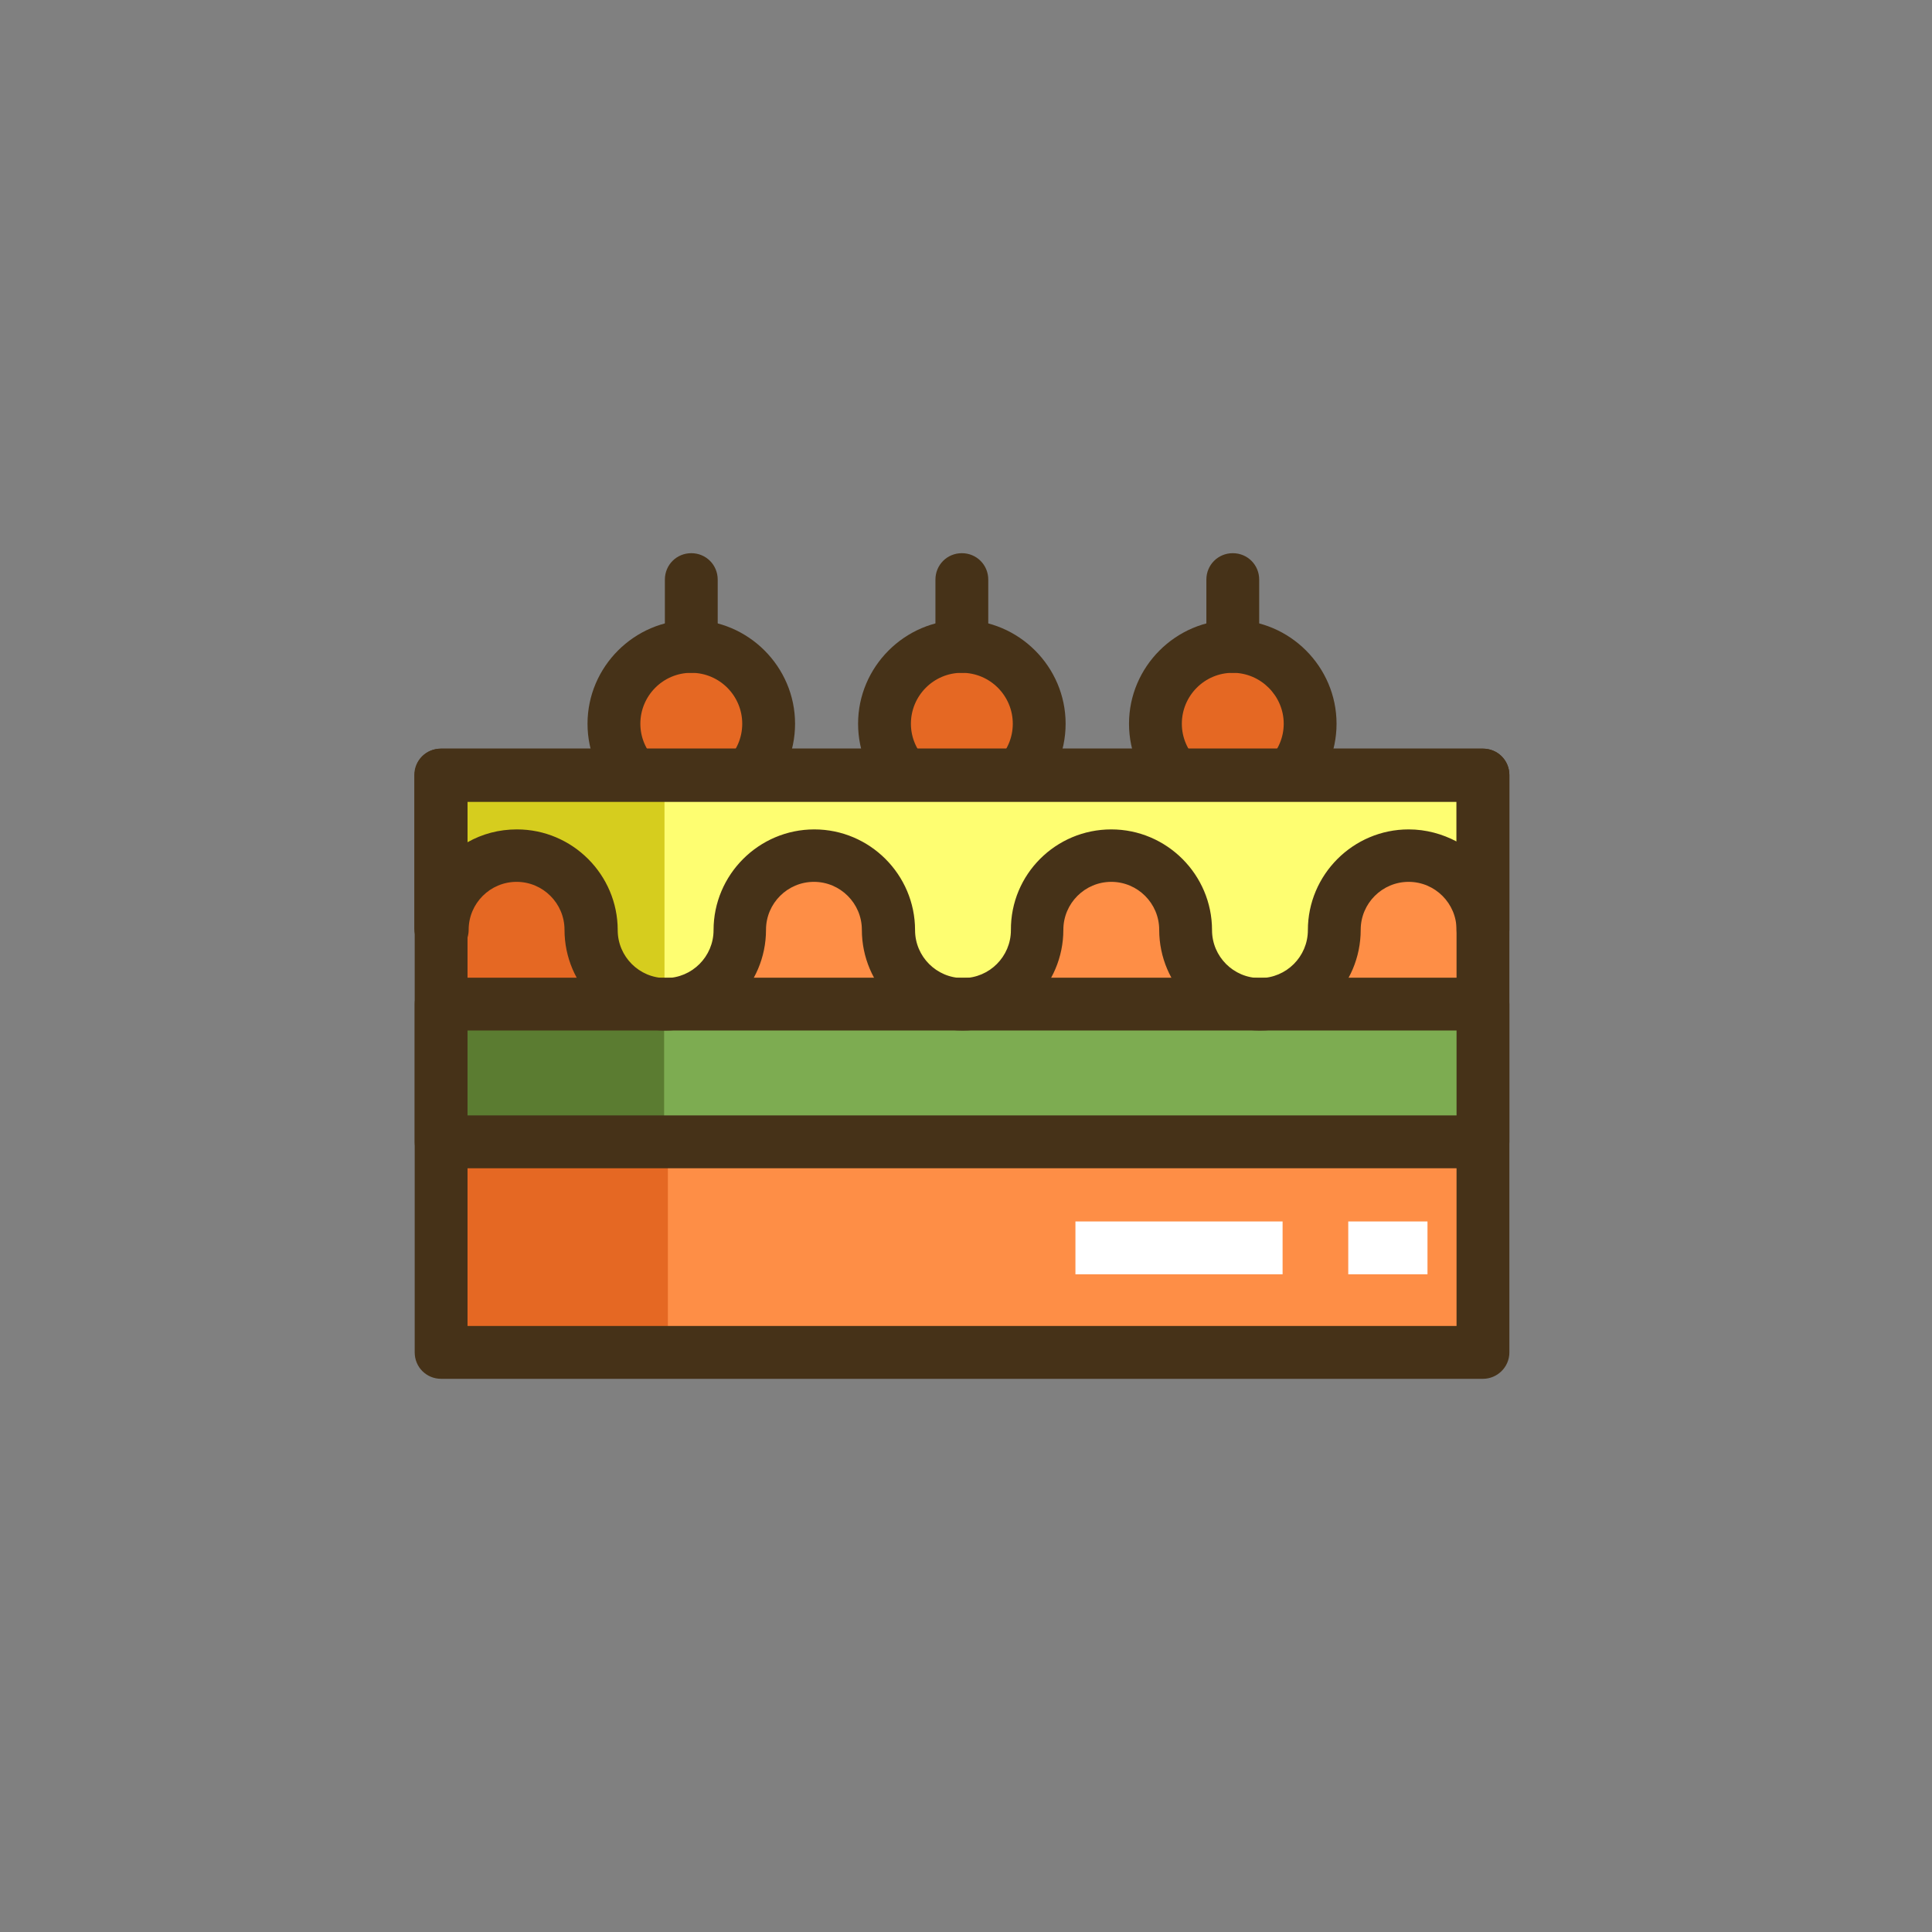 <?xml version="1.0" encoding="utf-8"?>
<!-- Generator: Adobe Illustrator 21.1.0, SVG Export Plug-In . SVG Version: 6.00 Build 0)  -->
<svg version="1.1" id="Icon_Set" xmlns="http://www.w3.org/2000/svg" xmlns:xlink="http://www.w3.org/1999/xlink" x="0px" y="0px"
	 viewBox="0 0 512 512" style="enable-background:new 0 0 512 512;" xml:space="preserve">
<rect x="0" y="0" width="512" height="512" fill="#808080" stroke="none"/>
<style type="text/css">
	.st0{fill:#FFFFFF;}
	.st1{fill:#5B7C31;}
	.st2{fill:#E56823;}
	.st3{fill:#FE8E46;}
	.st4{fill:#7DAC51;}
	.st5{fill:#463218;}
	.st6{fill:#FEFE71;}
	.st7{fill:#D6CD1E;}
	.st8{fill:none;stroke:#FFFFFF;stroke-width:14;stroke-miterlimit:10;}
	.st9{fill:none;stroke:#463218;stroke-width:14;stroke-linecap:round;stroke-linejoin:round;stroke-miterlimit:10;}
</style>
<g id="Black_Forest">
	<g>
		<g>
			<g>
				<rect x="116.9" y="205.4" class="st2" width="276.1" height="153"/>
			</g>
		</g>
	</g>
	<g>
		<g>
			<g>
				<rect x="177" y="205.4" class="st3" width="216" height="153"/>
			</g>
		</g>
	</g>
	<g>
		<g>
			<g>
				<g>
					<circle class="st2" cx="183.2" cy="191.8" r="20.5"/>
				</g>
			</g>
		</g>
		<g>
			<g>
				<g>
					<circle class="st2" cx="254.9" cy="191.8" r="20.5"/>
				</g>
			</g>
		</g>
		<g>
			<g>
				<g>
					<circle class="st2" cx="326.7" cy="191.8" r="20.5"/>
				</g>
			</g>
		</g>
		<g>
			<g>
				<g>
					<path class="st5" d="M183.2,219.3c-15.2,0-27.5-12.4-27.5-27.5s12.4-27.5,27.5-27.5s27.5,12.4,27.5,27.5
						S198.4,219.3,183.2,219.3z M183.2,178.3c-7.5,0-13.5,6.1-13.5,13.5s6.1,13.5,13.5,13.5c7.5,0,13.5-6.1,13.5-13.5
						S190.7,178.3,183.2,178.3z"/>
				</g>
			</g>
		</g>
		<g>
			<g>
				<g>
					<path class="st5" d="M254.9,219.3c-15.2,0-27.5-12.4-27.5-27.5s12.4-27.5,27.5-27.5s27.5,12.4,27.5,27.5
						S270.1,219.3,254.9,219.3z M254.9,178.3c-7.5,0-13.5,6.1-13.5,13.5s6.1,13.5,13.5,13.5c7.5,0,13.5-6.1,13.5-13.5
						S262.4,178.3,254.9,178.3z"/>
				</g>
			</g>
		</g>
		<g>
			<g>
				<g>
					<path class="st5" d="M326.7,219.3c-15.2,0-27.5-12.4-27.5-27.5s12.4-27.5,27.5-27.5s27.5,12.4,27.5,27.5
						S341.8,219.3,326.7,219.3z M326.7,178.3c-7.5,0-13.5,6.1-13.5,13.5s6.1,13.5,13.5,13.5s13.5-6.1,13.5-13.5
						S334.1,178.3,326.7,178.3z"/>
				</g>
			</g>
		</g>
	</g>
	<g>
		<g>
			<g>
				<path class="st6" d="M393,246.4v-41H116.9v40.7l0.4,0.3c0-10.9,8.8-19.7,19.7-19.7l0,0c10.9,0,19.7,8.8,19.7,19.7
					c0,10.9,8.8,19.7,19.7,19.7h0c10.9,0,19.7-8.8,19.7-19.7c0-10.9,8.8-19.7,19.7-19.7h0c10.9,0,19.7,8.8,19.7,19.7v0
					c0,10.9,8.8,19.7,19.7,19.7c10.9,0,19.7-8.8,19.7-19.7c0-10.9,8.8-19.7,19.7-19.7l0,0c10.9,0,19.7,8.8,19.7,19.7
					c0,10.9,8.8,19.7,19.7,19.7h0c10.9,0,19.7-8.8,19.7-19.7c0-10.9,8.8-19.7,19.7-19.7h0C384.1,226.8,392.9,235.6,393,246.4
					L393,246.4L393,246.4z"/>
			</g>
		</g>
	</g>
	<g>
		<g>
			<g>
				<path class="st7" d="M176,205.4h-59.1v40.7l0.4,0.3c0-10.9,8.8-19.7,19.7-19.7s19.7,8.8,19.7,19.7c0,10.8,8.6,19.5,19.4,19.7
					V205.4z"/>
			</g>
		</g>
	</g>
	<g>
		<g>
			<g>
				<path class="st5" d="M393,365.4H116.9c-3.9,0-7-3.1-7-7v-153c0-3.9,3.1-7,7-7H393c3.9,0,7,3.1,7,7v153
					C400,362.3,396.8,365.4,393,365.4z M123.9,351.4H386v-139H123.9V351.4z"/>
			</g>
		</g>
	</g>
	<g>
		<g>
			<g>
				<rect x="116.9" y="266.1" class="st1" width="276.1" height="36.5"/>
			</g>
		</g>
	</g>
	<g>
		<g>
			<g>
				<rect x="176" y="266.1" class="st4" width="216.9" height="36.5"/>
			</g>
		</g>
	</g>
	<g>
		<g>
			<g>
				<path class="st5" d="M393,309.6H116.9c-3.9,0-7-3.1-7-7v-36.5c0-3.9,3.1-7,7-7H393c3.9,0,7,3.1,7,7v36.5
					C400,306.5,396.8,309.6,393,309.6z M123.9,295.6H386v-22.5H123.9V295.6z"/>
			</g>
		</g>
	</g>
	<g>
		<g>
			<g>
				<path class="st5" d="M333.9,273.1c-14.7,0-26.7-12-26.7-26.7c0-7-5.7-12.7-12.7-12.7s-12.7,5.7-12.7,12.7
					c0,14.7-12,26.7-26.7,26.7s-26.7-12-26.7-26.7c0-7-5.7-12.7-12.7-12.7s-12.7,5.7-12.7,12.7c0,14.7-12,26.7-26.7,26.7
					s-26.7-12-26.7-26.7c0-7-5.7-12.7-12.7-12.7s-12.7,5.7-12.7,12.7c0,2.7-1.5,5.1-3.9,6.3c-2.4,1.2-5.3,0.9-7.4-0.8l-0.4-0.3
					c-1.7-1.3-2.7-3.4-2.7-5.5v-40.7c0-3.9,3.1-7,7-7H393c3.9,0,7,3.1,7,7v41c0,3.6-2.8,6.7-6.4,7l0,0c-2,0.2-3.9-0.5-5.3-1.8
					c-1.4-1.3-2.3-3.2-2.3-5.2c0-7-5.7-12.7-12.7-12.7s-12.7,5.7-12.7,12.7C360.6,261.2,348.6,273.1,333.9,273.1z M294.5,219.8
					c14.7,0,26.7,12,26.7,26.7c0,7,5.7,12.7,12.7,12.7c7,0,12.7-5.7,12.7-12.7c0-14.7,12-26.7,26.7-26.7c4.6,0,8.9,1.2,12.7,3.2
					v-10.5H123.9v10.7c3.9-2.2,8.3-3.4,13.1-3.4c14.7,0,26.7,12,26.7,26.7c0,7,5.7,12.7,12.7,12.7s12.7-5.7,12.7-12.7
					c0-14.7,12-26.7,26.7-26.7c14.7,0,26.7,12,26.7,26.7c0,7,5.7,12.7,12.7,12.7s12.7-5.7,12.7-12.7
					C267.8,231.7,279.8,219.8,294.5,219.8z"/>
			</g>
		</g>
	</g>
	<g>
		<g>
			<g>
				<path class="st5" d="M183.2,178.3c-3.9,0-7-3.1-7-7v-17.7c0-3.9,3.1-7,7-7s7,3.1,7,7v17.7C190.2,175.1,187.1,178.3,183.2,178.3z
					"/>
			</g>
		</g>
	</g>
	<g>
		<g>
			<g>
				<path class="st5" d="M254.9,178.3c-3.9,0-7-3.1-7-7v-17.7c0-3.9,3.1-7,7-7s7,3.1,7,7v17.7C261.9,175.1,258.8,178.3,254.9,178.3z
					"/>
			</g>
		</g>
	</g>
	<g>
		<g>
			<g>
				<path class="st5" d="M326.7,178.3c-3.9,0-7-3.1-7-7v-17.7c0-3.9,3.1-7,7-7s7,3.1,7,7v17.7C333.7,175.1,330.5,178.3,326.7,178.3z
					"/>
			</g>
		</g>
	</g>
	<g>
		<g>
			<g>
				<rect x="285" y="323.7" class="st0" width="54.9" height="14"/>
			</g>
		</g>
	</g>
	<g>
		<g>
			<g>
				<rect x="357.3" y="323.7" class="st0" width="21" height="14"/>
			</g>
		</g>
	</g>
</g>
</svg>

